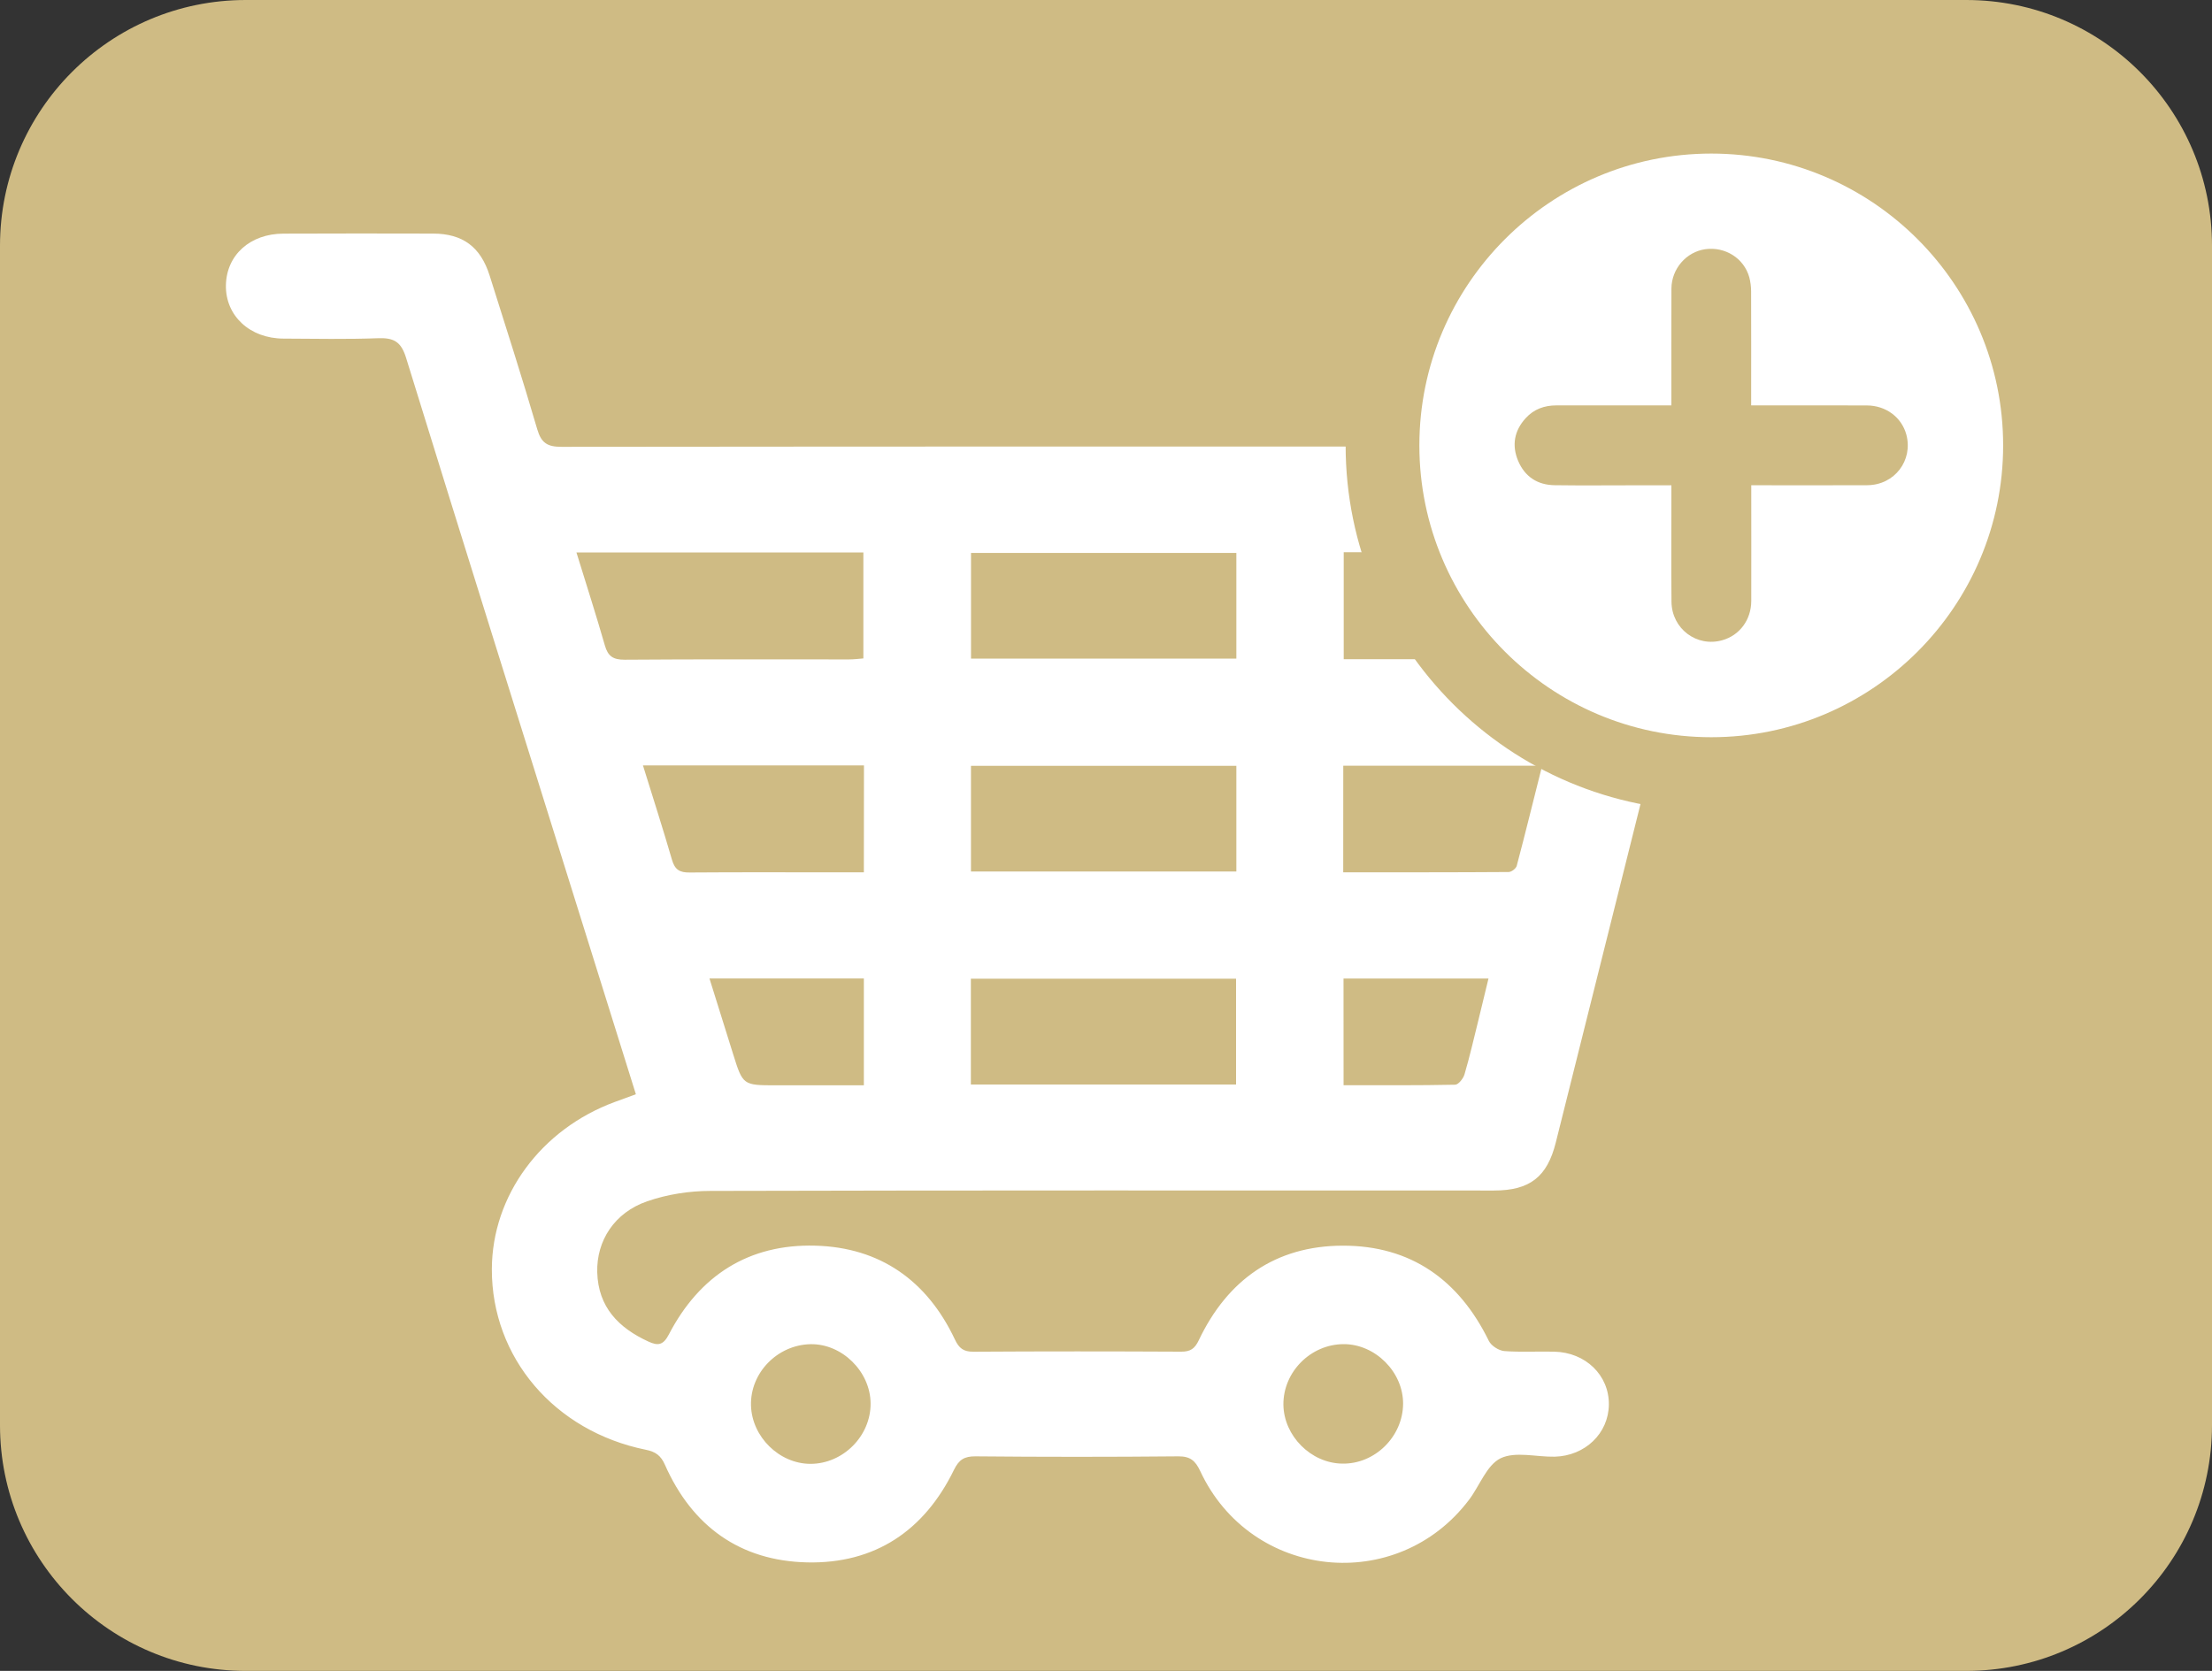 <?xml version="1.0" encoding="utf-8"?>
<!-- Generator: Adobe Illustrator 16.0.0, SVG Export Plug-In . SVG Version: 6.00 Build 0)  -->
<!DOCTYPE svg PUBLIC "-//W3C//DTD SVG 1.1//EN" "http://www.w3.org/Graphics/SVG/1.1/DTD/svg11.dtd">
<svg version="1.1" id="圖層_1" xmlns="http://www.w3.org/2000/svg" xmlns:xlink="http://www.w3.org/1999/xlink" x="0px" y="0px"
	 width="45px" height="34px" viewBox="0 0 45 34" enable-background="new 0 0 45 34" xml:space="preserve">
<rect x="0" y="0" width="45" height="34" fill="#333333" stroke="none"/>
<path fill="#CFBB84" d="M45,29c0,2.762-2.238,5-5,5H5c-2.761,0-5-2.238-5-5V5c0-2.761,2.239-5,5-5h35c2.762,0,5,2.239,5,5V29z"/>
<g>
	<path fill="#FFFFFF" d="M12.936,22.266c-0.373-1.19-0.735-2.351-1.097-3.509c-1.195-3.825-2.396-7.647-3.578-11.476
		c-0.1-0.324-0.246-0.41-0.563-0.399C7.056,6.906,6.412,6.893,5.769,6.89C5.082,6.888,4.585,6.425,4.596,5.804
		c0.011-0.613,0.491-1.049,1.172-1.05C6.782,4.75,7.798,4.75,8.813,4.753c0.601,0.002,0.964,0.271,1.148,0.854
		c0.329,1.042,0.662,2.081,0.969,3.129c0.082,0.28,0.208,0.356,0.492,0.356c7.401-0.008,14.801-0.006,22.203-0.006
		c0.971,0,1.424,0.582,1.189,1.52c-1.053,4.215-2.109,8.429-3.164,12.644c-0.174,0.695-0.526,0.975-1.256,0.975
		c-5.313,0-10.626-0.006-15.94,0.008c-0.431,0-0.881,0.07-1.287,0.211c-0.667,0.229-1.034,0.804-1.017,1.445
		c0.02,0.707,0.431,1.129,1.04,1.409c0.199,0.093,0.305,0.072,0.418-0.146c0.624-1.2,1.627-1.842,2.977-1.805
		c1.319,0.035,2.276,0.711,2.841,1.909c0.084,0.179,0.175,0.25,0.376,0.249c1.41-0.009,2.821-0.008,4.23-0.001
		c0.186,0.001,0.274-0.062,0.354-0.229c0.584-1.233,1.564-1.926,2.932-1.928c1.381-0.002,2.363,0.695,2.97,1.937
		c0.049,0.101,0.203,0.198,0.315,0.208c0.336,0.025,0.676,0.004,1.015,0.012c0.64,0.014,1.118,0.48,1.112,1.077
		c-0.006,0.583-0.481,1.044-1.102,1.06c-0.372,0.008-0.799-0.113-1.102,0.033c-0.281,0.139-0.424,0.557-0.639,0.842
		c-1.466,1.942-4.438,1.631-5.47-0.582c-0.099-0.211-0.203-0.302-0.446-0.3c-1.375,0.013-2.752,0.013-4.129,0
		c-0.225-0.001-0.333,0.068-0.433,0.271c-0.604,1.242-1.61,1.918-2.99,1.887c-1.363-0.031-2.337-0.734-2.891-1.984
		c-0.083-0.19-0.191-0.268-0.39-0.308c-1.862-0.378-3.136-1.879-3.132-3.674c0.004-1.497,1-2.851,2.504-3.404
		C12.641,22.373,12.767,22.328,12.936,22.266z M11.727,11.242c0.2,0.649,0.399,1.268,0.578,1.891
		c0.063,0.22,0.167,0.292,0.403,0.291c1.521-0.012,3.041-0.005,4.562-0.006c0.098,0,0.196-0.012,0.294-0.02c0-0.734,0-1.446,0-2.156
		C15.611,11.242,13.69,11.242,11.727,11.242z M25.152,13.401c0-0.745,0-1.449,0-2.15c-1.817,0-3.61,0-5.398,0
		c0,0.732,0,1.437,0,2.15C21.563,13.401,23.348,13.401,25.152,13.401z M25.152,17.734c0-0.742,0-1.446,0-2.151
		c-1.815,0-3.608,0-5.399,0c0,0.732,0,1.436,0,2.151C21.562,17.734,23.348,17.734,25.152,17.734z M25.146,22.068
		c0-0.719,0-1.438,0-2.153c-1.815,0-3.604,0-5.395,0c0,0.729,0,1.435,0,2.153C21.556,22.068,23.335,22.068,25.146,22.068z
		 M27.336,11.237c0,0.742,0,1.447,0,2.176c1.538,0,3.055,0,4.581,0c0.181-0.726,0.354-1.439,0.537-2.176
		C30.715,11.237,29.038,11.237,27.336,11.237z M17.576,15.575c-1.511,0-2.982,0-4.496,0c0.205,0.66,0.407,1.289,0.591,1.922
		c0.058,0.2,0.157,0.26,0.359,0.257c1.035-0.008,2.071-0.003,3.106-0.003c0.142,0,0.284,0,0.438,0
		C17.576,17.003,17.576,16.3,17.576,15.575z M27.326,17.75c1.143,0,2.254,0.002,3.365-0.006c0.058,0,0.147-0.069,0.164-0.123
		c0.178-0.671,0.342-1.345,0.518-2.04c-1.372,0-2.703,0-4.046,0C27.326,16.301,27.326,16.997,27.326,17.75z M14.433,19.91
		c0.166,0.533,0.323,1.033,0.48,1.535c0.2,0.639,0.2,0.639,0.878,0.639c0.591,0,1.183,0,1.783,0c0-0.752,0-1.456,0-2.174
		C16.528,19.91,15.502,19.91,14.433,19.91z M27.333,22.082c0.769,0,1.521,0.006,2.271-0.01c0.066-0.002,0.166-0.127,0.19-0.213
		c0.104-0.355,0.187-0.717,0.276-1.076c0.07-0.287,0.14-0.574,0.211-0.871c-1.018,0-1.979,0-2.949,0
		C27.333,20.641,27.333,21.344,27.333,22.082z M17.711,28.553c-0.006-0.646-0.582-1.213-1.223-1.201
		c-0.674,0.014-1.229,0.584-1.21,1.248c0.018,0.637,0.574,1.184,1.207,1.187C17.151,29.788,17.718,29.219,17.711,28.553z
		 M28.544,28.564c0.003-0.645-0.565-1.215-1.21-1.213c-0.671,0.002-1.232,0.567-1.225,1.234c0.009,0.633,0.559,1.186,1.192,1.197
		C27.967,29.798,28.54,29.234,28.544,28.564z"/>
</g>
<g>
	<circle fill="#FFFFFF" cx="34.813" cy="9.063" r="6.688"/>
	<path fill="#CFBB84" d="M34.813,16.501c-4.101,0-7.438-3.336-7.438-7.438s3.337-7.438,7.438-7.438c4.103,0,7.438,3.336,7.438,7.438
		S38.914,16.501,34.813,16.501z M34.813,3.125c-3.273,0-5.938,2.664-5.938,5.938s2.663,5.938,5.938,5.938
		c3.275,0,5.938-2.664,5.938-5.938S38.087,3.125,34.813,3.125z"/>
</g>
<g>
	<g>
		<path fill="#CFBB84" d="M34.002,9.875c-0.26,0-0.507,0-0.754,0c-0.542,0-1.083,0.006-1.623-0.002
			c-0.348-0.005-0.605-0.174-0.741-0.496c-0.132-0.315-0.079-0.613,0.153-0.867c0.166-0.183,0.379-0.261,0.625-0.261
			c0.732,0.001,1.465,0,2.197,0c0.041,0,0.084,0,0.143,0c0-0.044,0-0.083,0-0.123c0-0.751-0.002-1.503,0.001-2.254
			c0.002-0.403,0.304-0.747,0.688-0.801c0.404-0.056,0.787,0.182,0.896,0.571c0.024,0.092,0.037,0.191,0.037,0.289
			c0.003,0.725,0.001,1.45,0.001,2.175c0,0.041,0,0.083,0,0.143c0.064,0,0.128,0,0.189,0c0.723,0,1.442-0.002,2.164,0.001
			c0.389,0.001,0.707,0.241,0.803,0.59c0.143,0.528-0.238,1.03-0.793,1.033c-0.735,0.004-1.473,0.001-2.207,0.001
			c-0.047,0-0.092,0-0.154,0c0,0.047,0,0.091,0,0.134c0,0.74,0.002,1.48,0,2.22c-0.001,0.384-0.236,0.701-0.591,0.8
			c-0.519,0.146-1.025-0.234-1.032-0.781c-0.007-0.717-0.002-1.435-0.002-2.153C34.002,10.029,34.002,9.961,34.002,9.875z"/>
	</g>
</g>
</svg>
